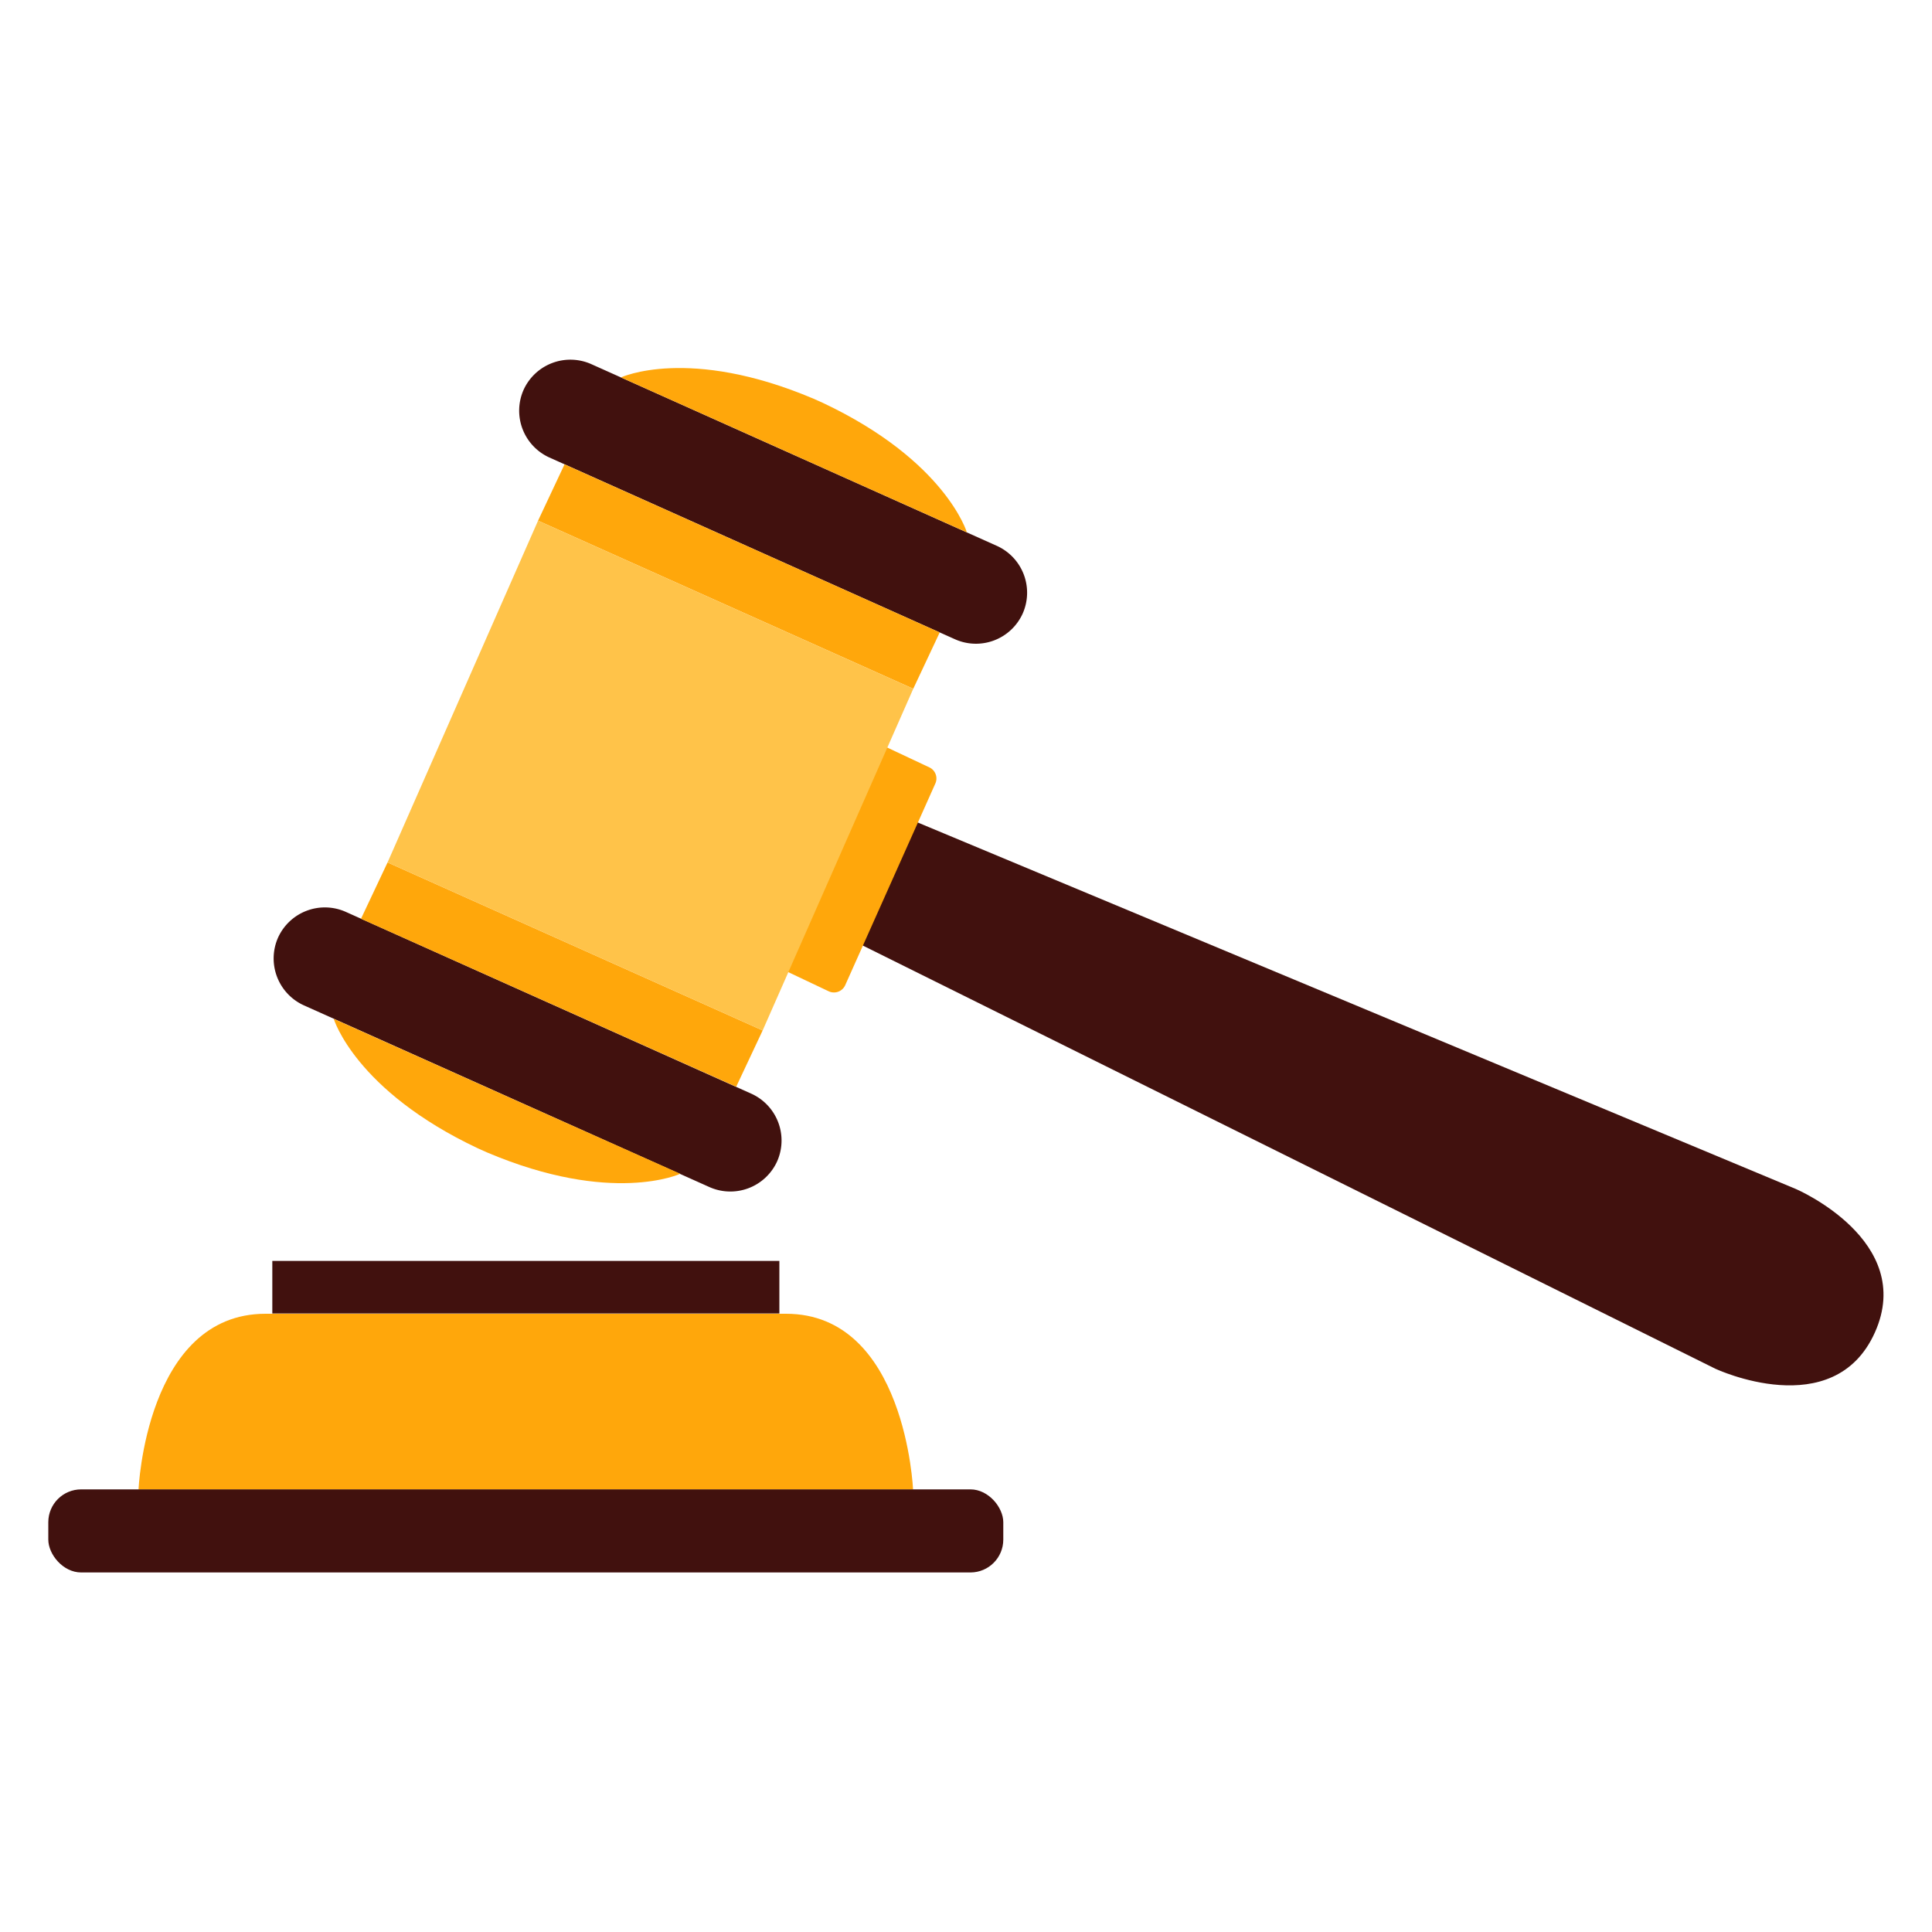 <svg id="Layer_1" data-name="Layer 1" xmlns="http://www.w3.org/2000/svg" viewBox="0 0 200 200"><defs><style>.cls-1{fill:#41110e;}.cls-2{fill:#ffa70b;}.cls-3{fill:#ffc349;}</style></defs><path class="cls-1" d="M185.92,123.09,83.66,80.41,79,85.52l-.73,6.88,99.3,49.29s12.26,5.75,16.52-3.76S185.92,123.09,185.92,123.09Z"/><path class="cls-2" d="M96.83,81.1,87.49,102a1.28,1.28,0,0,1-1.7.62l-5-2.37L91.13,77.05l5.08,2.39A1.27,1.27,0,0,1,96.83,81.1Z"/><path class="cls-1" d="M98.87,66.18l-42-18.82a5.32,5.32,0,0,1-2.67-7h0a5.32,5.32,0,0,1,7-2.67l42,18.82a5.32,5.32,0,0,1,2.67,7h0A5.31,5.31,0,0,1,98.87,66.18Z"/><path class="cls-2" d="M85.17,41.7h0l-.47-.21-.47-.21h0c-12.94-5.49-19.95-2.21-19.95-2.21l17.44,7.81.93.42,17.44,7.81S97.88,47.69,85.17,41.7Z"/><polygon class="cls-2" points="94.54 71.3 55.7 53.9 58.44 48.07 97.28 65.47 94.54 71.3"/><path class="cls-1" d="M35.78,94.39l42,18.83a5.32,5.32,0,0,1,2.67,7h0a5.32,5.32,0,0,1-7,2.67l-42-18.82a5.33,5.33,0,0,1-2.67-7h0A5.32,5.32,0,0,1,35.78,94.39Z"/><path class="cls-2" d="M49.48,118.88h0l.47.21.47.21h0c12.94,5.49,20,2.21,20,2.21L52.92,113.7l-.93-.42-17.44-7.81S36.77,112.89,49.48,118.88Z"/><polygon class="cls-2" points="40.12 89.28 78.95 106.67 76.21 112.5 37.37 95.11 40.12 89.28"/><polygon class="cls-3" points="78.95 106.67 40.12 89.28 55.7 53.9 94.54 71.3 78.95 106.67"/><path class="cls-2" d="M81.37,136H27.49c-12.39,0-13.15,18.21-13.15,18.21H94.52S93.76,136,81.37,136Z"/><rect class="cls-1" x="5" y="154.18" width="98.86" height="8.6" rx="3.4"/><rect class="cls-1" x="28.19" y="130.53" width="52.49" height="5.44"/></svg>